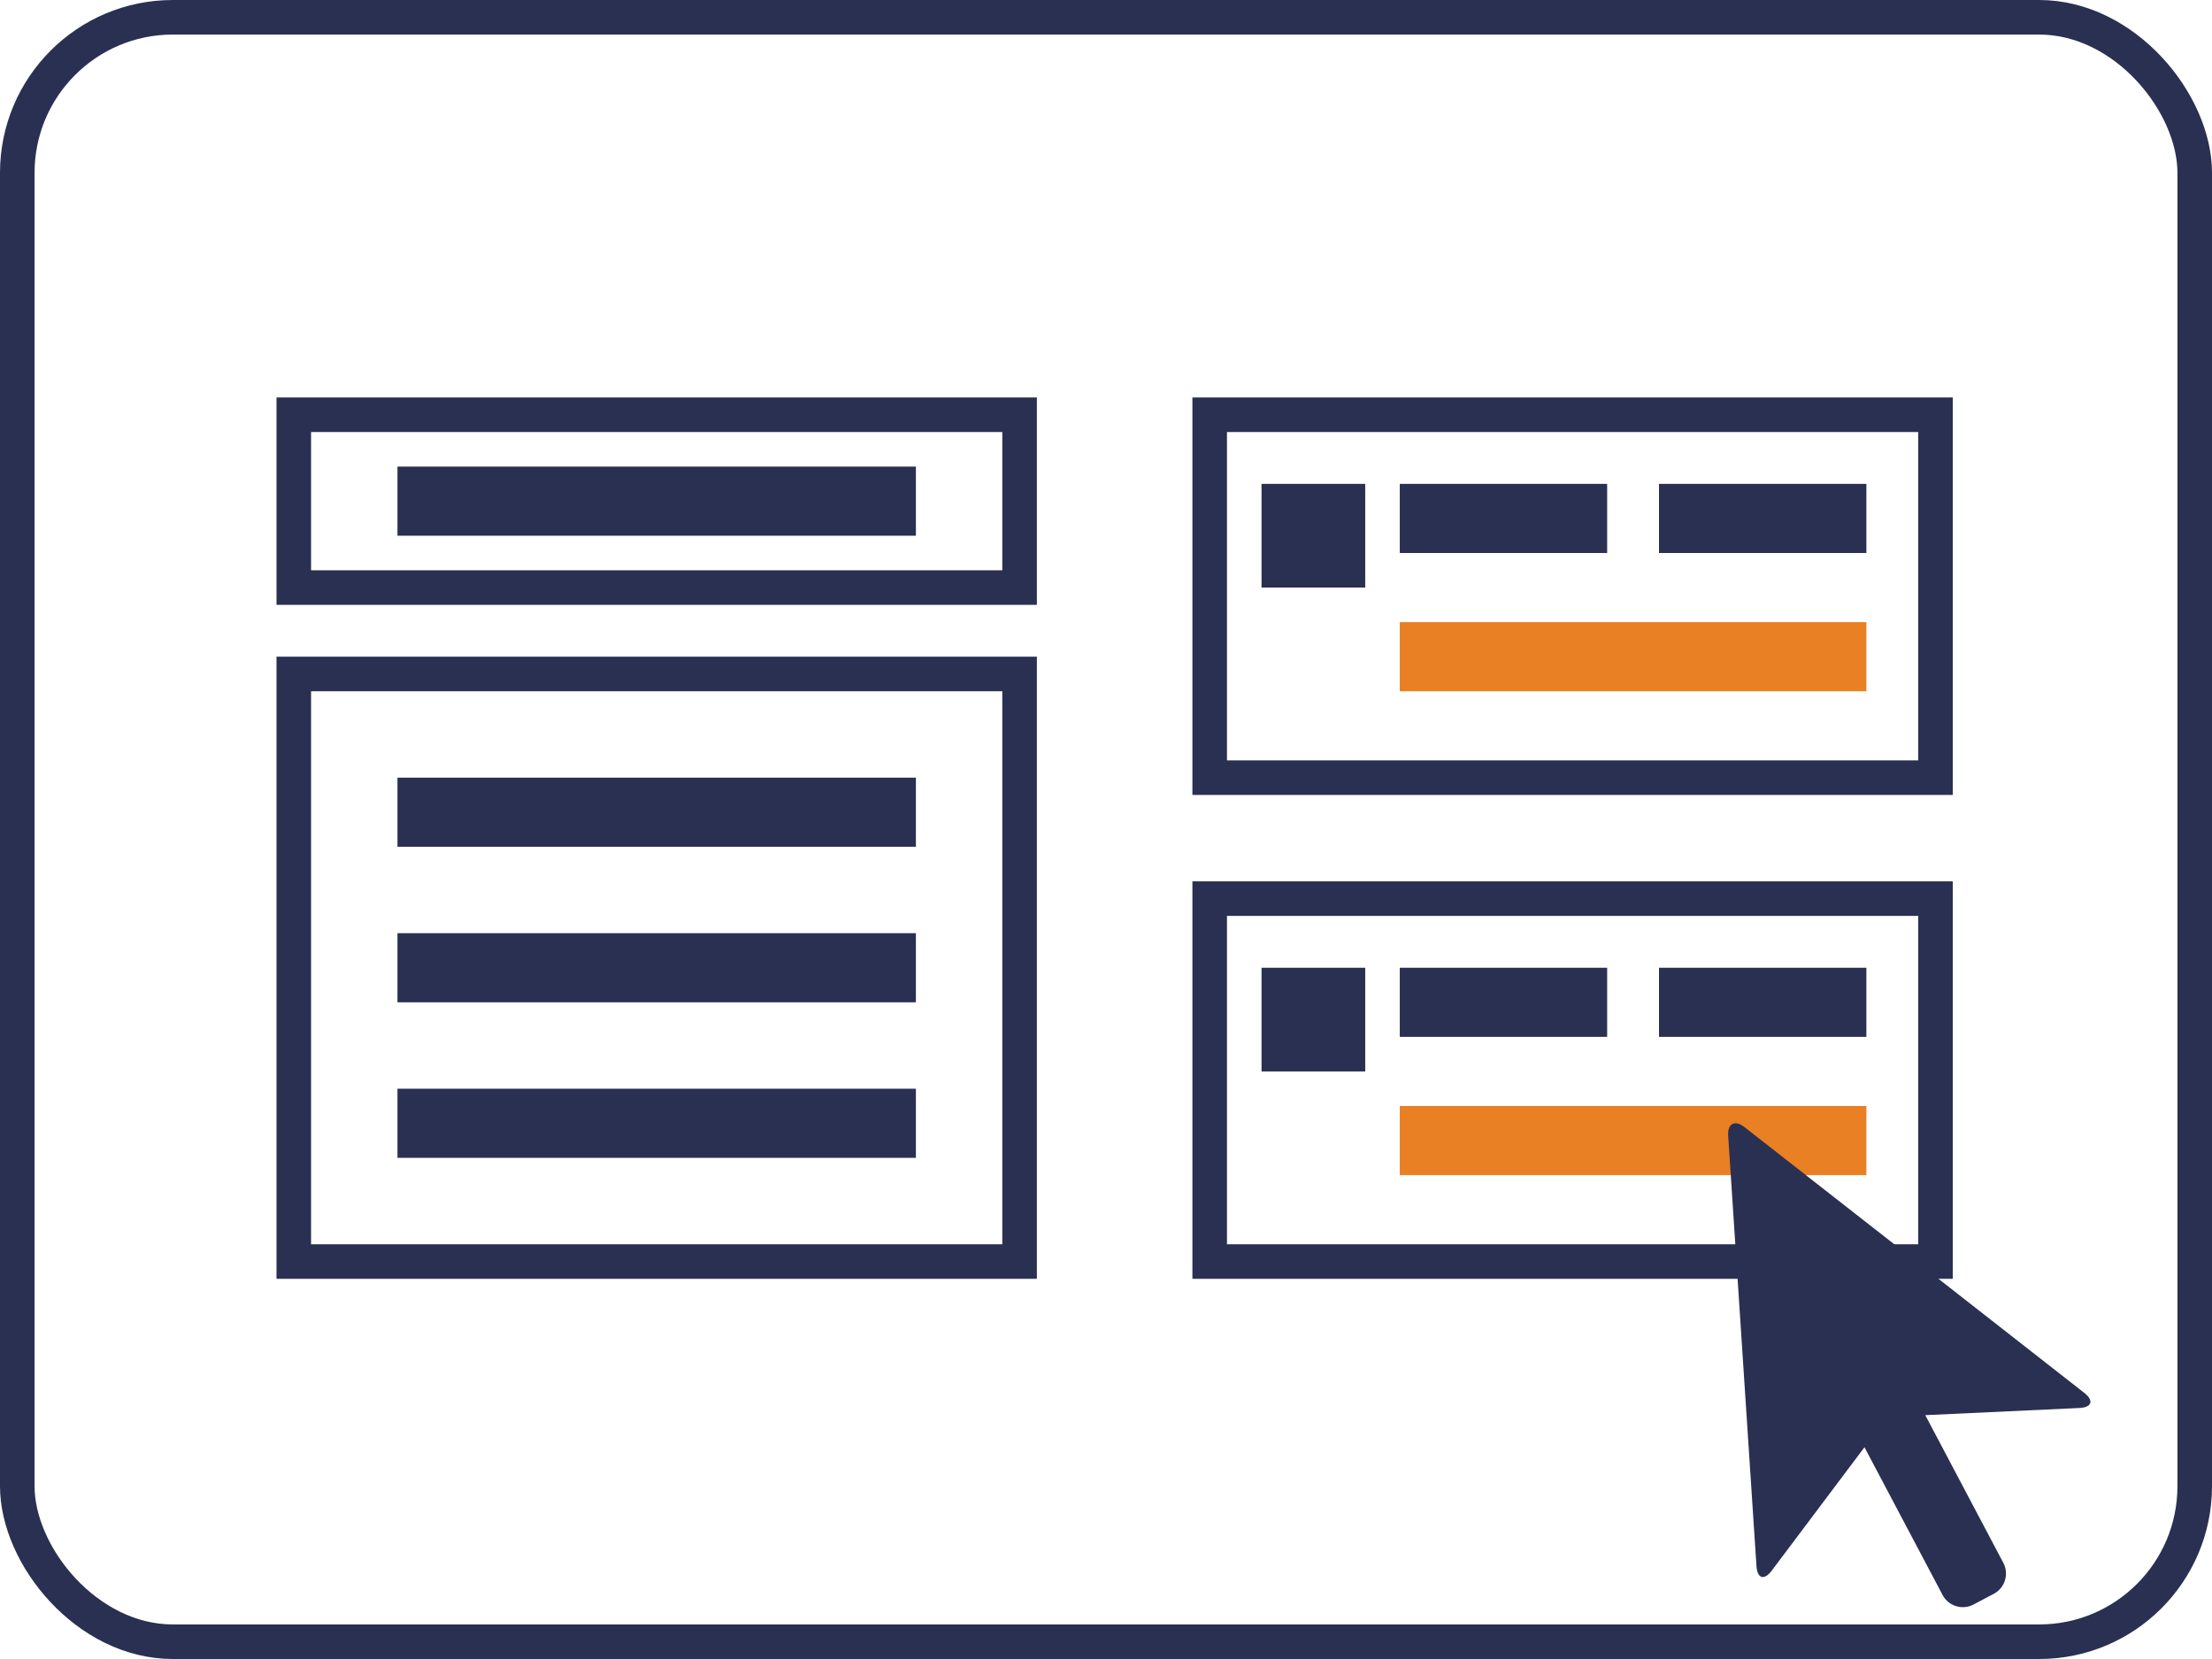 <svg xmlns="http://www.w3.org/2000/svg" width="128" height="96" viewBox="0 0 128 96"><g fill="none" fill-rule="evenodd"><rect width="126" height="94" x="1" y="1" stroke="#2A3052" stroke-width="2" rx="9"/><path stroke="#2A3052" stroke-width="2" d="M17 24h42v10H17zm0 15h42v34H17zm53 13h42v21H70zm0-28h42v21H70z"/><path fill="#2A3052" d="M23 27h30v4H23zm0 18h30v4H23z"/><path fill="#E98024" d="M81 36h27v4H81z"/><path fill="#2A3052" d="M81 28h12v4H81zm0 28h12v4H81zm15-28h12v4H96zm0 28h12v4H96z"/><path fill="#E98024" d="M81 64h27v4H81z"/><path fill="#2A3052" d="M23 54h30v4H23zm0 9h30v4H23z"/><path fill="#2A3052" fill-rule="nonzero" d="M120.604 80.596L100.96 65.231c-.574-.45-1.005-.222-.956.506l1.636 24.884c.049.728.446.848.885.264l5.365-7.138 4.52 8.549a1.33 1.33 0 0 0 1.792.551l1.17-.619a1.33 1.33 0 0 0 .554-1.79l-4.518-8.548 8.917-.415c.727-.036.853-.43.28-.879z"/><path fill="#2A3052" d="M73 28h6v6h-6zm0 28h6v6h-6z"/></g></svg>